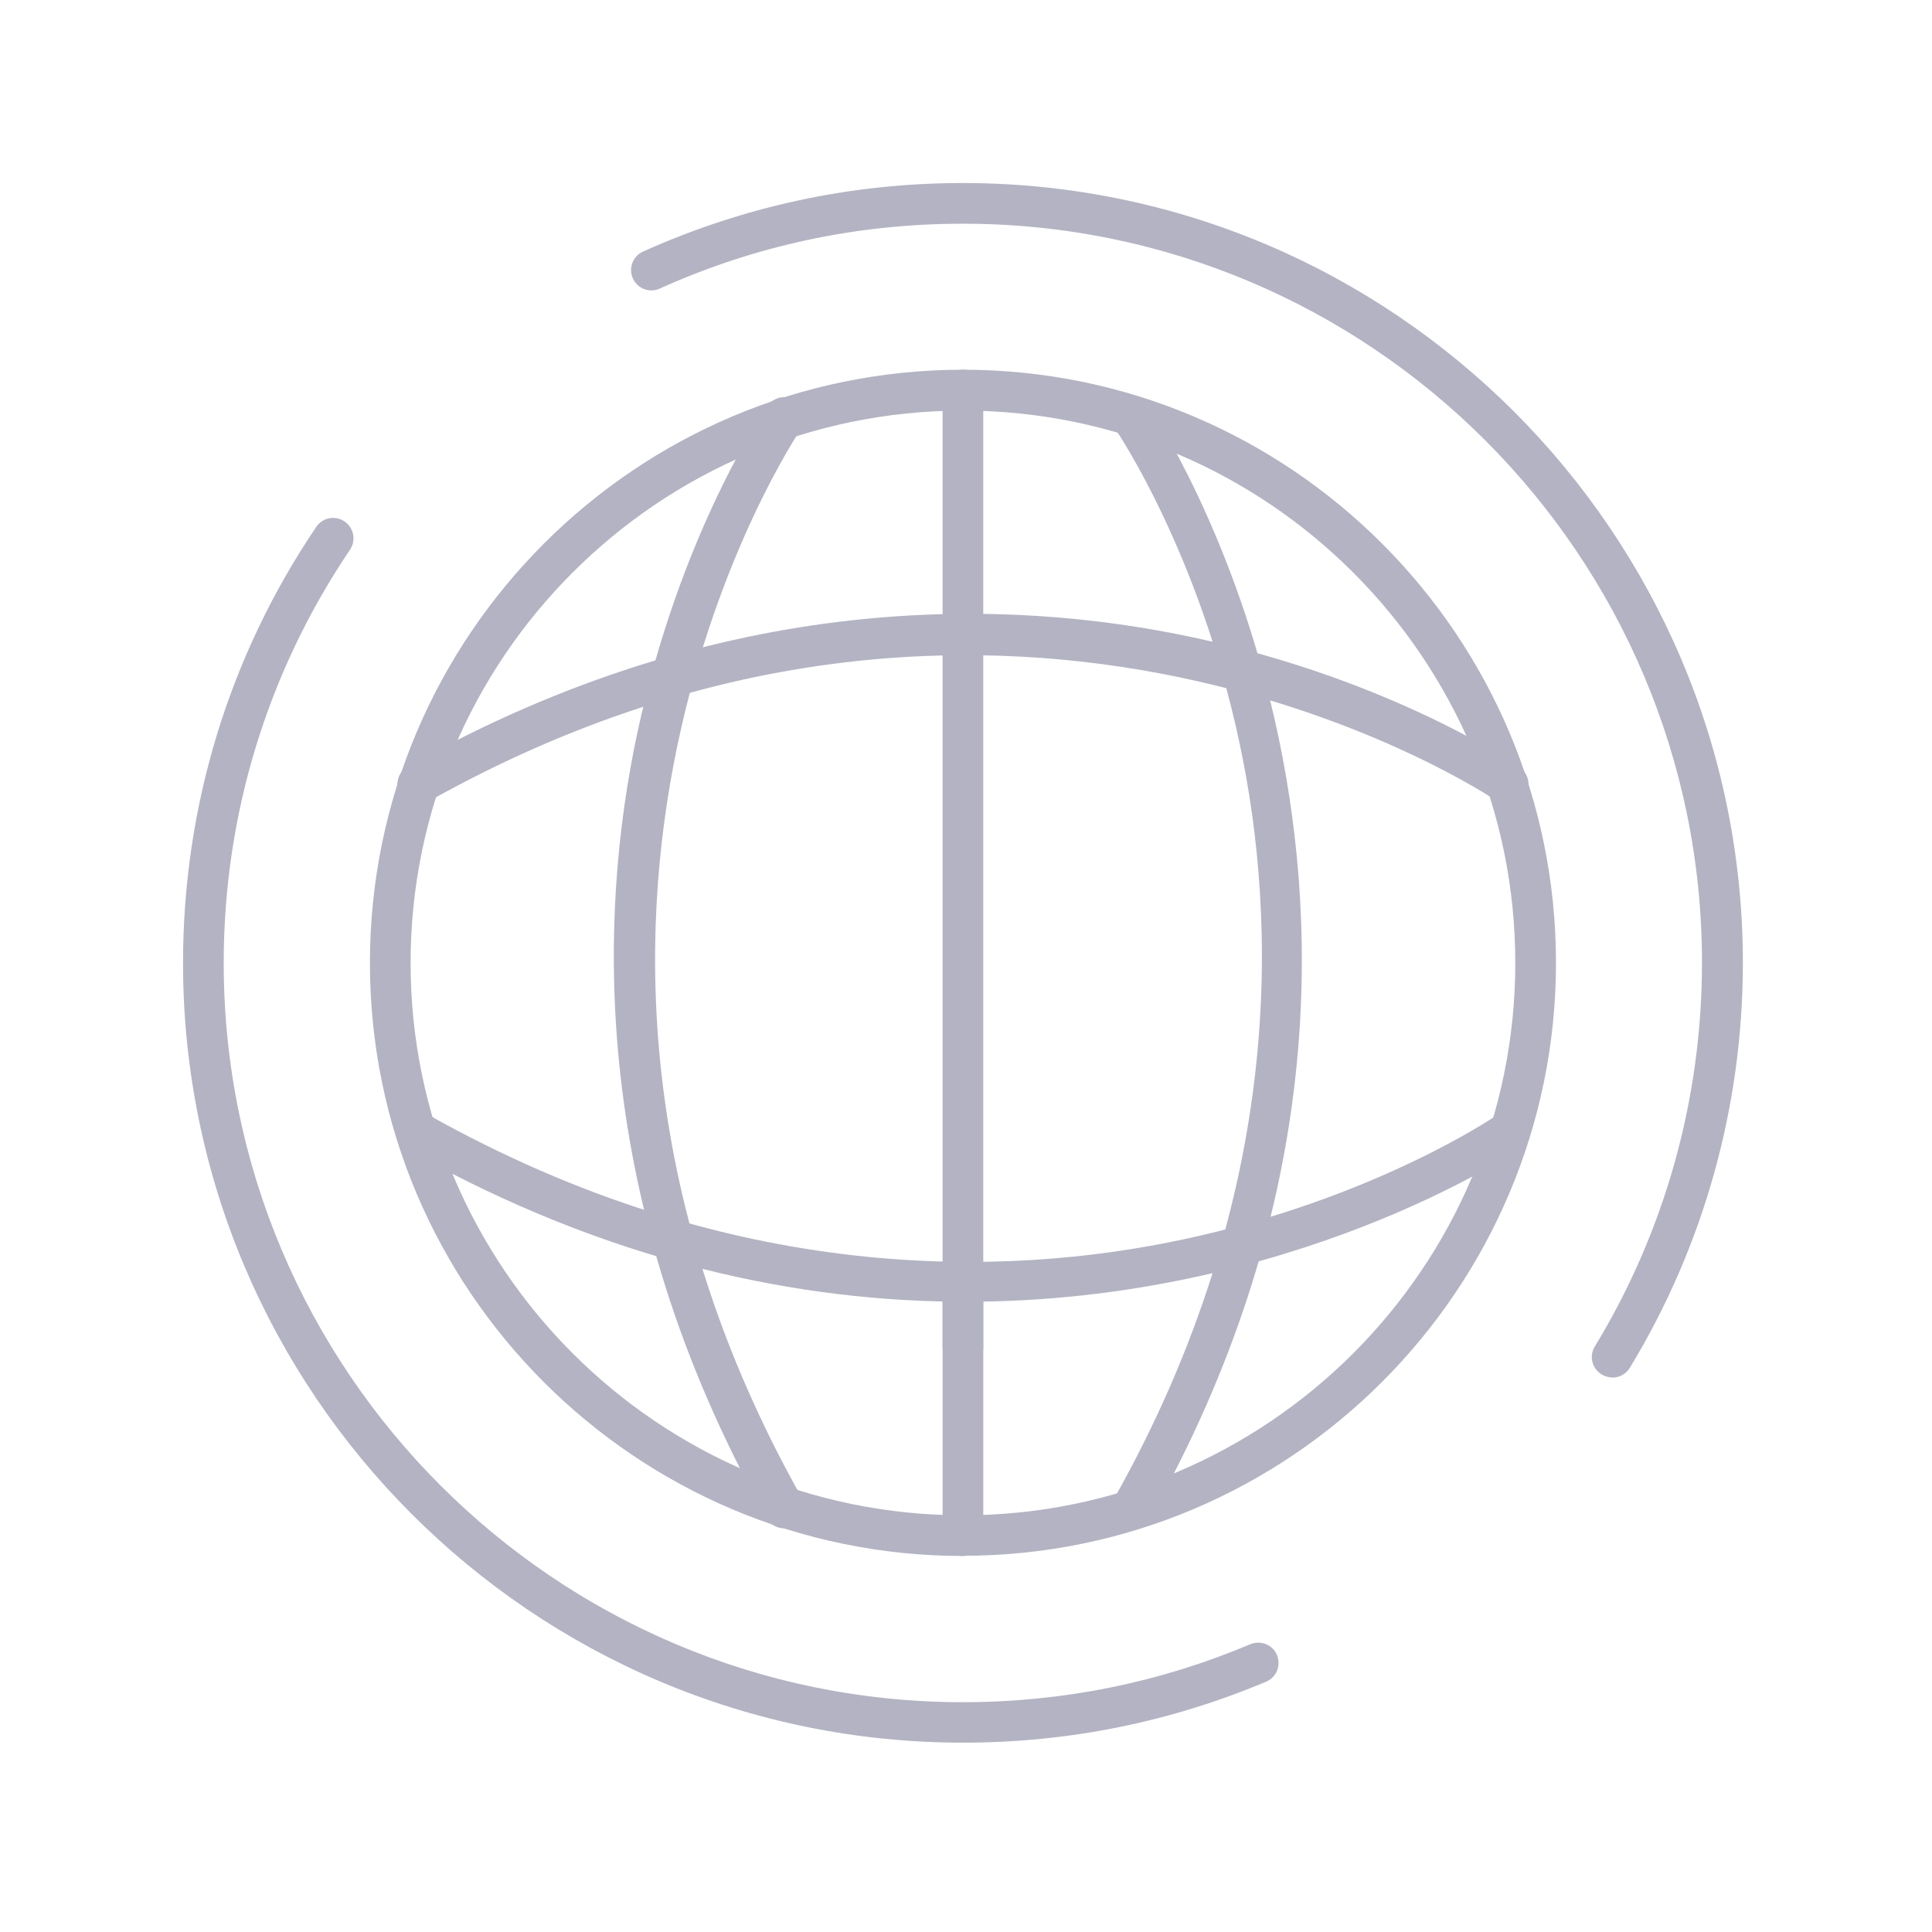 <svg width="95" height="95" viewBox="0 0 95 95" fill="none" xmlns="http://www.w3.org/2000/svg">
<path d="M47.35 76.51C31.27 76.51 18.19 63.43 18.19 47.35C18.19 31.27 31.27 18.18 47.35 18.18C63.43 18.18 76.51 31.26 76.51 47.34C76.51 63.42 63.43 76.5 47.35 76.5V76.51ZM47.35 20.19C32.37 20.19 20.19 32.38 20.19 47.35C20.19 62.32 32.38 74.51 47.35 74.51C62.32 74.51 74.51 62.32 74.51 47.35C74.51 32.38 62.32 20.19 47.35 20.19Z" fill="#B3B3C4"/>
<path d="M47.35 85.69C26.2 85.69 9 68.49 9 47.35C9 39.67 11.26 32.25 15.55 25.91C15.86 25.45 16.48 25.33 16.94 25.64C17.4 25.95 17.52 26.57 17.21 27.03C13.15 33.04 11 40.07 11 47.35C11 67.39 27.3 83.7 47.35 83.7C52.25 83.7 57 82.74 61.48 80.85C61.99 80.64 62.58 80.87 62.79 81.38C63 81.89 62.77 82.48 62.26 82.69C57.54 84.68 52.52 85.69 47.36 85.69H47.35Z" fill="#B3B3C4"/>
<path d="M79.27 67.73C79.09 67.73 78.91 67.68 78.75 67.58C78.28 67.29 78.13 66.68 78.42 66.21C81.87 60.54 83.69 54.02 83.69 47.34C83.69 27.3 67.39 11 47.35 11C42.15 11 37.14 12.07 32.44 14.19C31.94 14.42 31.34 14.19 31.12 13.69C30.89 13.19 31.12 12.59 31.62 12.37C36.58 10.14 41.87 9 47.35 9C68.49 9 85.7 26.2 85.7 47.35C85.7 54.39 83.78 61.27 80.14 67.26C79.95 67.57 79.62 67.74 79.28 67.74L79.27 67.73Z" fill="#B3B3C4"/>
<path d="M47.35 76.51C46.8 76.51 46.35 76.06 46.35 75.51V63.65C46.35 63.1 46.8 62.65 47.35 62.65C47.9 62.65 48.35 63.1 48.35 63.65V75.51C48.35 76.06 47.9 76.51 47.35 76.51Z" fill="#B3B3C4"/>
<path d="M47.349 31.99C46.799 31.99 46.349 31.54 46.349 30.99V19.18C46.349 18.63 46.799 18.18 47.349 18.18C47.899 18.18 48.349 18.63 48.349 19.18V30.98C48.349 31.53 47.899 31.98 47.349 31.98V31.99Z" fill="#B3B3C4"/>
<path d="M47.349 67.248C46.799 67.248 46.349 66.797 46.349 66.248V30.688C46.349 30.137 46.799 29.688 47.349 29.688C47.899 29.688 48.349 30.137 48.349 30.688V66.237C48.349 66.787 47.899 67.237 47.349 67.237V67.248Z" fill="#B3B3C4"/>
<path d="M38.56 75.15C38.21 75.15 37.87 74.97 37.69 74.64C28.94 59.08 29.41 45.05 31.34 36.03C33.44 26.24 37.56 20.21 37.74 19.96C38.05 19.51 38.68 19.39 39.13 19.71C39.58 20.02 39.7 20.65 39.38 21.1C39.22 21.34 23.3 44.98 39.43 73.66C39.7 74.14 39.53 74.75 39.05 75.02C38.89 75.11 38.73 75.15 38.56 75.15Z" fill="#B3B3C4"/>
<path d="M20.54 39.56C20.19 39.56 19.85 39.38 19.67 39.05C19.4 38.57 19.57 37.96 20.05 37.69C35.61 28.94 49.64 29.41 58.66 31.34C68.45 33.44 74.48 37.56 74.73 37.74C75.18 38.05 75.3 38.68 74.98 39.13C74.67 39.58 74.04 39.7 73.59 39.38C73.36 39.22 49.71 23.31 21.03 39.43C20.87 39.52 20.71 39.56 20.54 39.56Z" fill="#B3B3C4"/>
<path d="M47.49 64.01C39.4 64.01 30.01 62.14 20.05 56.54C19.57 56.27 19.4 55.66 19.67 55.18C19.94 54.7 20.55 54.53 21.03 54.8C36.01 63.22 49.49 62.8 58.15 60.95C67.57 58.95 73.53 54.89 73.58 54.85C74.03 54.54 74.66 54.65 74.97 55.1C75.28 55.55 75.17 56.18 74.72 56.49C74.56 56.6 63.59 64.01 47.48 64.01H47.49Z" fill="#B3B3C4"/>
<path d="M55.67 75.15C55.5 75.15 55.34 75.11 55.18 75.02C54.7 74.75 54.53 74.14 54.8 73.66C63.22 58.68 62.8 45.2 60.95 36.54C58.95 27.12 54.89 21.16 54.85 21.11C54.54 20.66 54.65 20.03 55.1 19.72C55.55 19.41 56.18 19.52 56.49 19.97C56.66 20.22 73.3 44.85 56.54 74.65C56.36 74.98 56.02 75.16 55.67 75.16V75.15Z" fill="#B3B3C4"/>
</svg>
